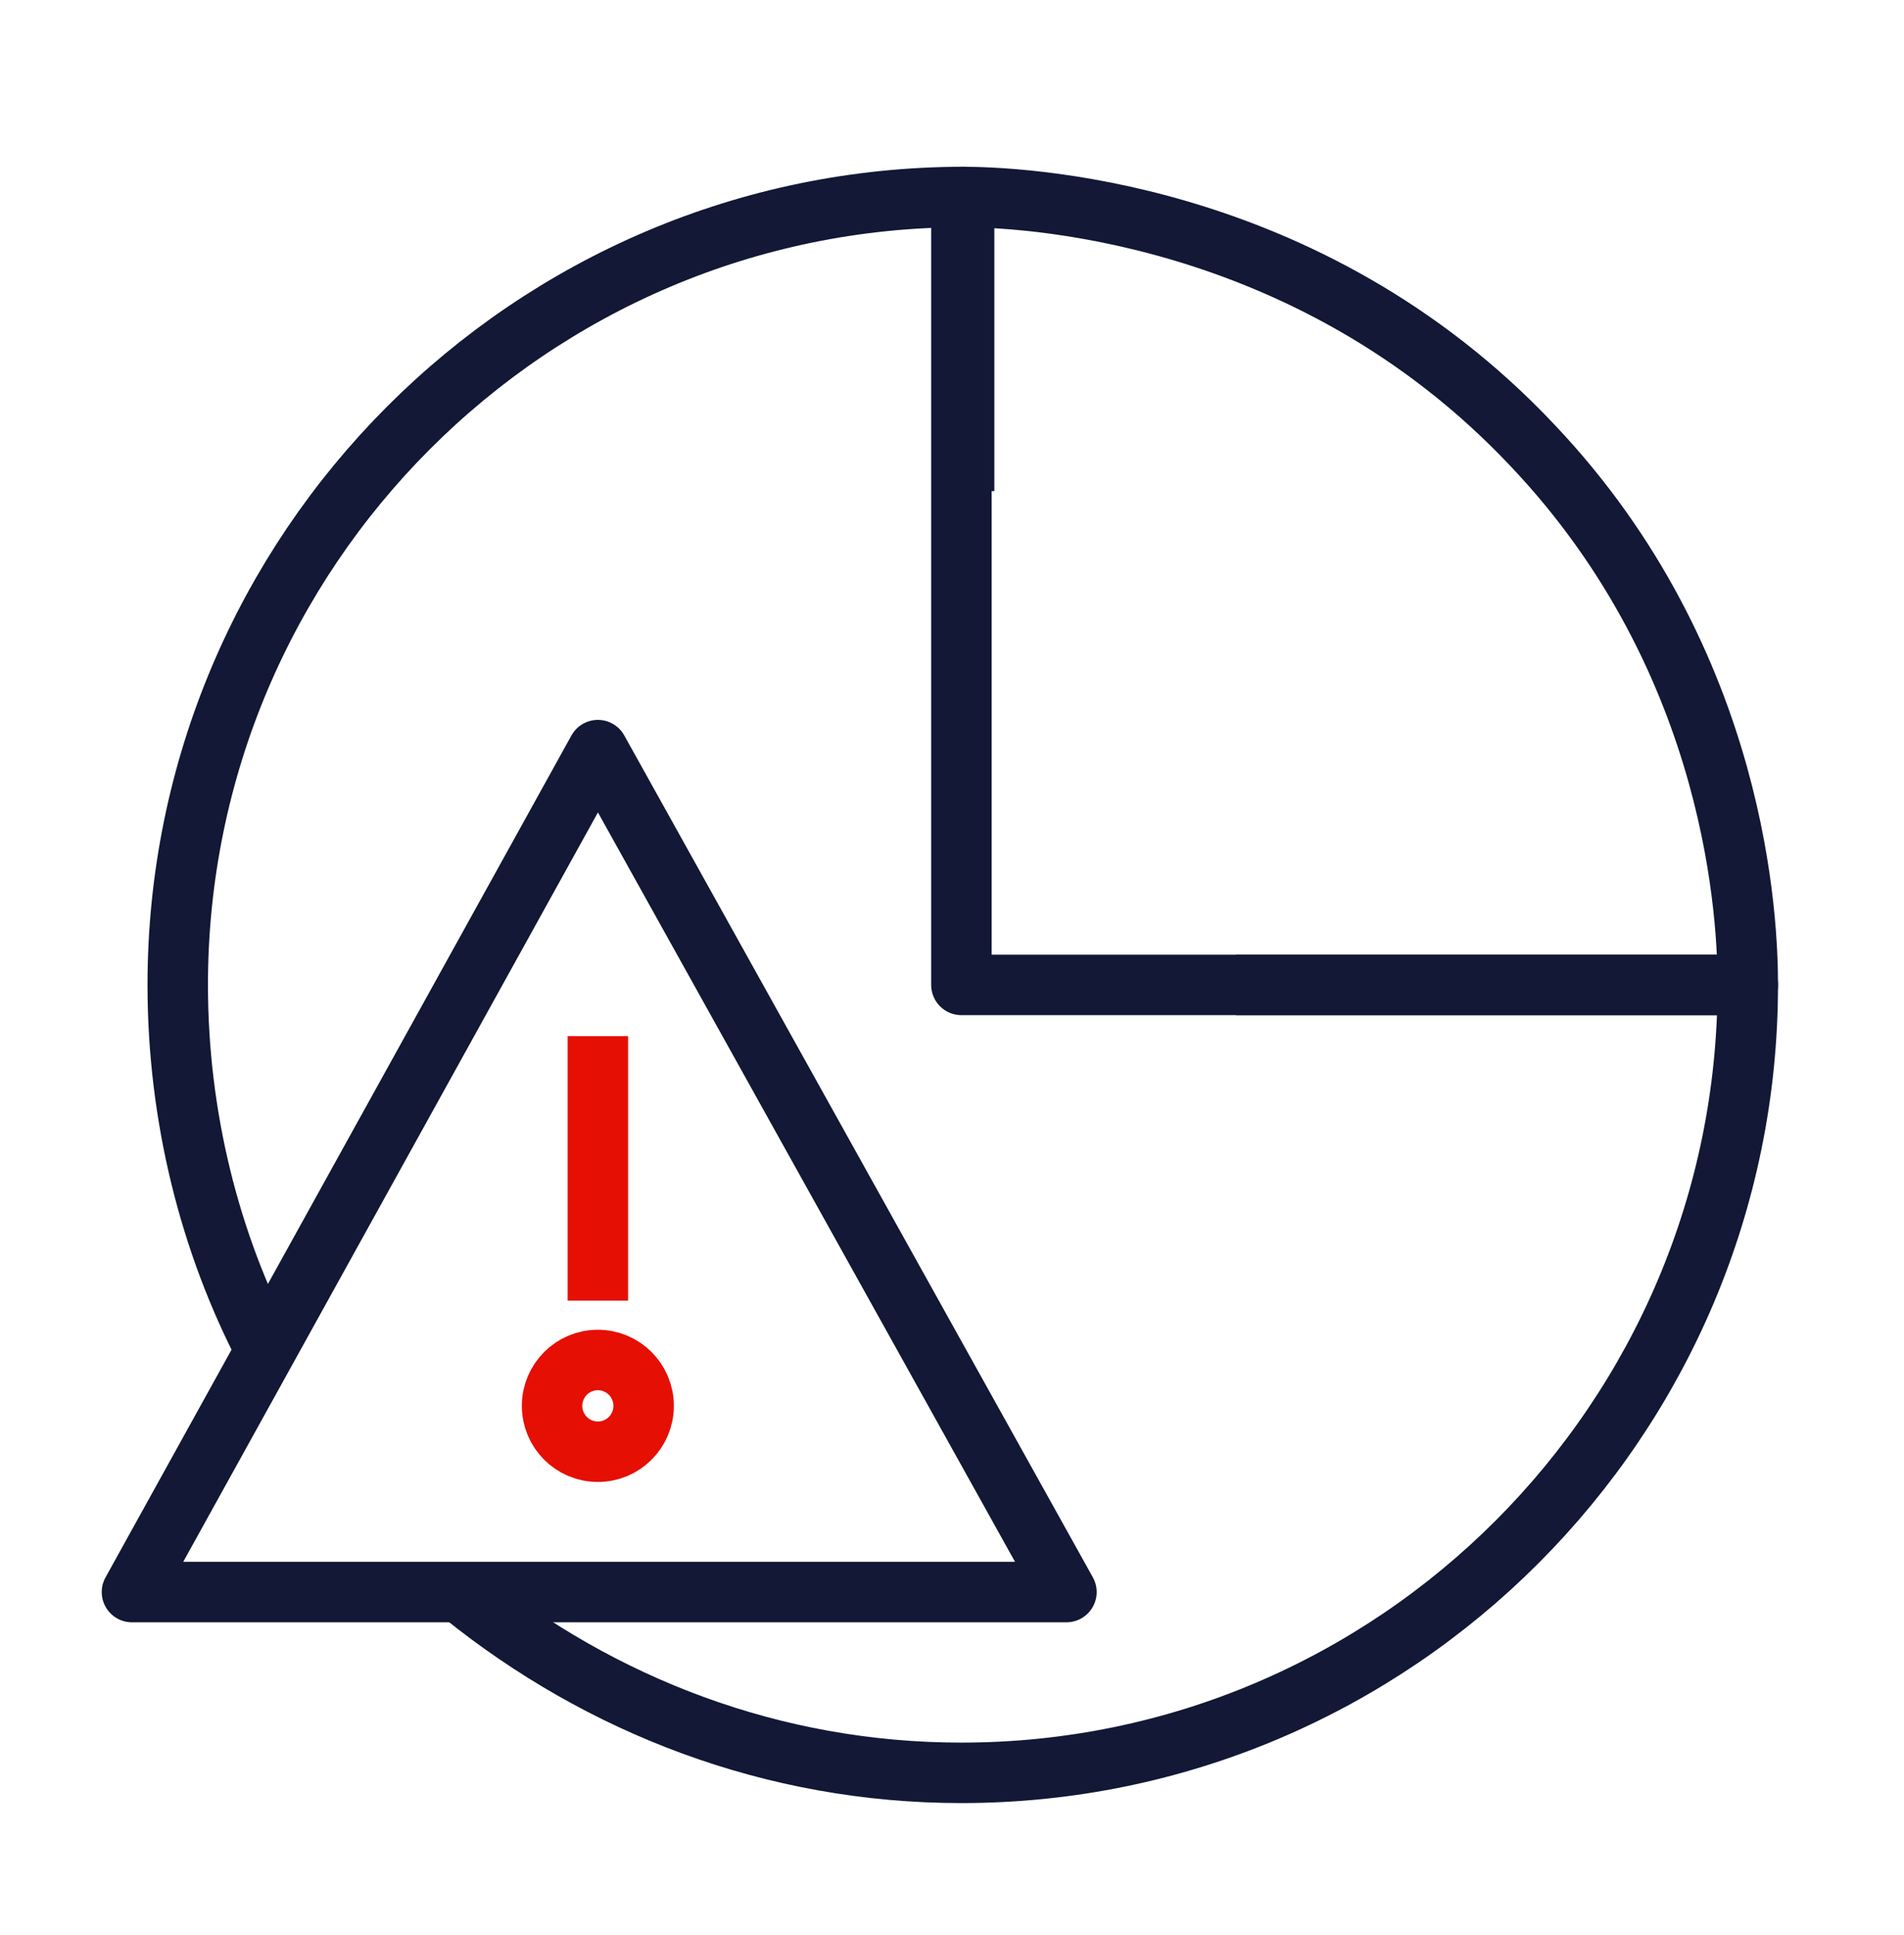 <?xml version="1.0" encoding="UTF-8"?>
<svg xmlns="http://www.w3.org/2000/svg" width="63" height="64" viewBox="0 0 63 64" fill="none">
  <path d="M31.811 6.516V32.58H57.831C57.831 30.616 57.564 21.958 50.703 14.728C43.218 6.784 33.505 6.516 31.811 6.516Z" stroke="#121835" stroke-width="2" stroke-miterlimit="10" stroke-linejoin="round"></path>
  <path d="M8.821 44.72C6.95 41.149 5.881 36.954 5.881 32.58C5.881 18.209 17.554 6.516 31.901 6.516V16.245" stroke="#121835" stroke-width="2" stroke-miterlimit="10" stroke-linejoin="round"></path>
  <path d="M40.9 32.58H57.831C57.831 46.951 46.158 58.644 31.811 58.644C25.574 58.644 19.871 56.413 15.326 52.753" stroke="#121835" stroke-width="2" stroke-miterlimit="10" stroke-linejoin="round"></path>
  <path d="M19.782 52.664H4.366L19.782 24.814L35.287 52.664H19.782Z" stroke="#121835" stroke-width="2" stroke-miterlimit="10" stroke-linejoin="round"></path>
  <path d="M19.782 34.276V43.024" stroke="#E60F04" stroke-width="2" stroke-miterlimit="10" stroke-linejoin="round"></path>
  <path d="M19.782 48.022C20.619 48.022 21.297 47.343 21.297 46.505C21.297 45.667 20.619 44.987 19.782 44.987C18.945 44.987 18.267 45.667 18.267 46.505C18.267 47.343 18.945 48.022 19.782 48.022Z" stroke="#E60F04" stroke-width="2" stroke-miterlimit="10" stroke-linejoin="round"></path>
</svg>
